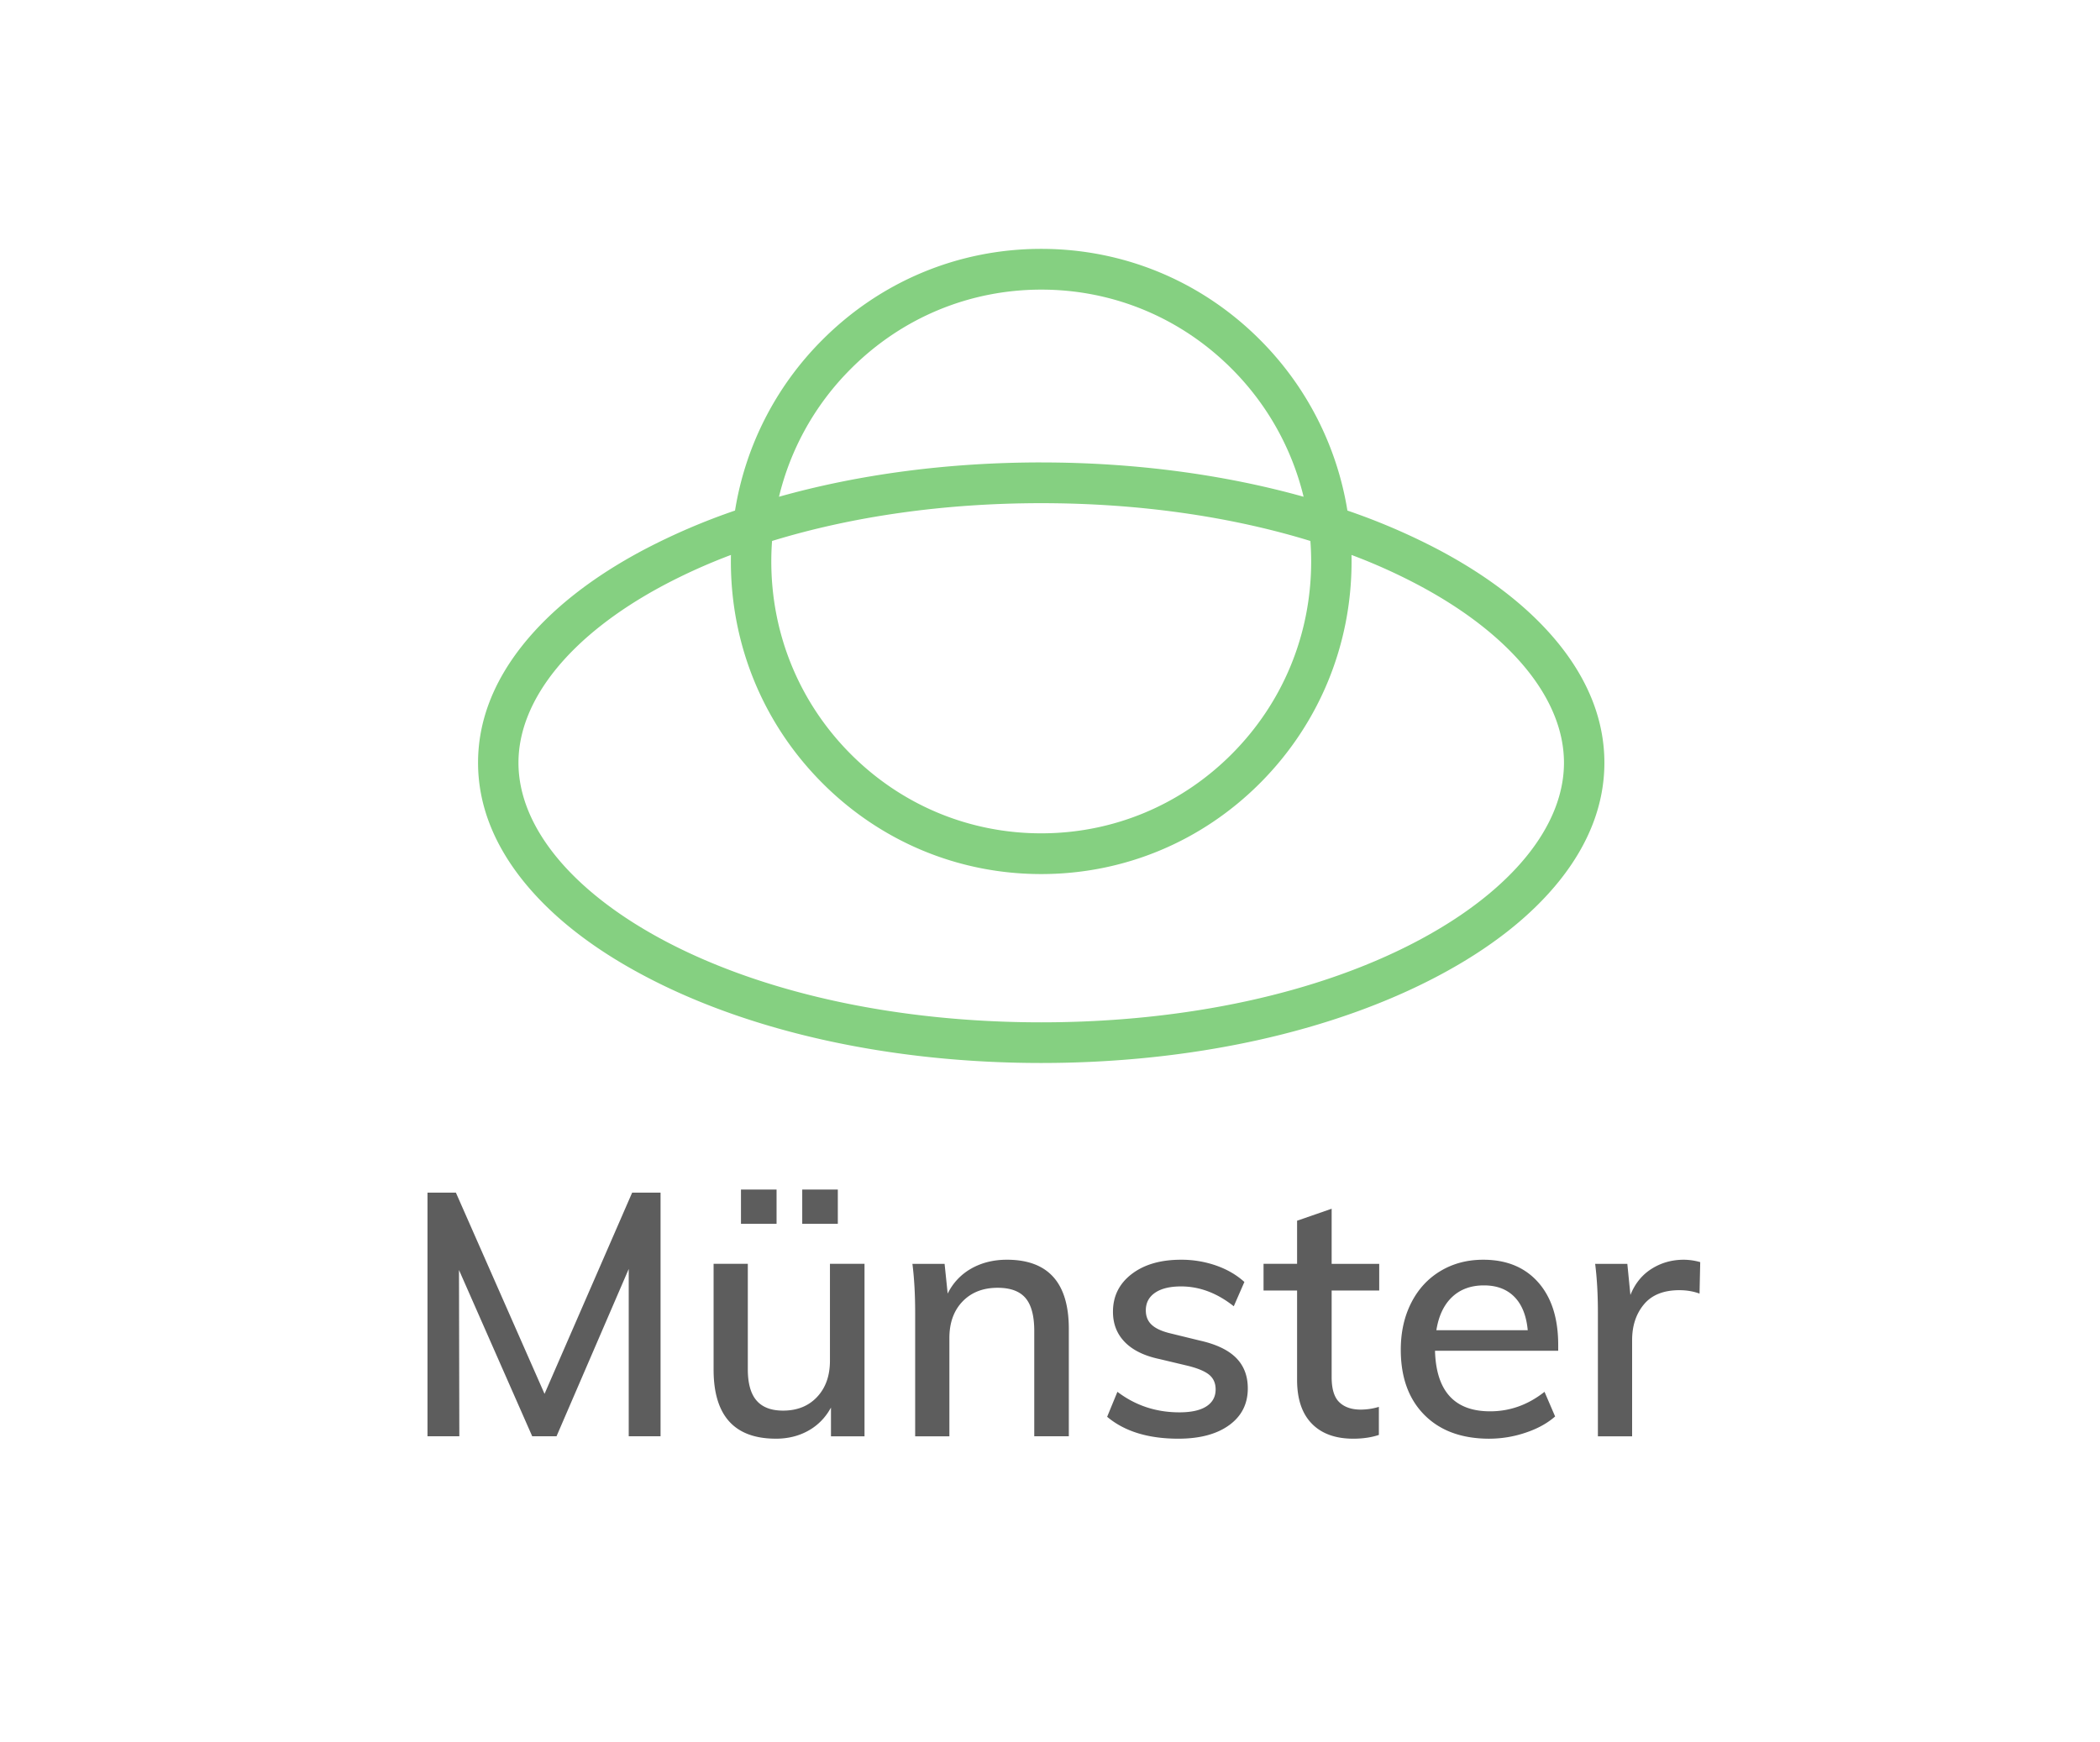 <svg xmlns="http://www.w3.org/2000/svg" width="135" height="112"><g fill="none" fill-rule="evenodd"><path fill="#5D5D5D" fill-rule="nonzero" d="M29.528 92.341l-.022-10.692 4.708 10.692h1.562l4.642-10.758v10.758h2.046V76.677h-1.826l-5.632 12.936-5.698-12.936h-1.826v15.664h2.046zM49.922 78.68v-2.2h-2.288v2.2h2.288zm3.938 0v-2.2h-2.288v2.2h2.288zm-3.982 13.816c.777 0 1.474-.172 2.09-.517.616-.344 1.1-.84 1.452-1.485v1.848h2.156V81.253h-2.222v6.226c0 .968-.275 1.746-.825 2.332-.55.587-1.28.88-2.189.88-.763 0-1.331-.216-1.705-.649-.374-.432-.561-1.103-.561-2.013v-6.776h-2.2v6.798c0 2.963 1.335 4.444 4.004 4.444zm11.154-.154v-6.314c0-.982.282-1.767.847-2.354.565-.586 1.316-.88 2.255-.88.821 0 1.419.22 1.793.66.374.44.561 1.144.561 2.112v6.776h2.222v-6.908c0-2.962-1.327-4.444-3.982-4.444-.85 0-1.61.187-2.277.561a3.707 3.707 0 00-1.529 1.617l-.198-1.914h-2.068c.117.924.176 1.966.176 3.124v7.964h2.2zm14.718.154c1.379 0 2.468-.29 3.267-.869.8-.58 1.199-1.367 1.199-2.365 0-.806-.253-1.463-.759-1.969s-1.287-.876-2.343-1.11l-1.892-.463c-.543-.132-.939-.315-1.188-.55-.25-.234-.374-.542-.374-.924 0-.484.198-.861.594-1.133.396-.271.953-.407 1.672-.407 1.188 0 2.317.426 3.388 1.276l.682-1.562c-.499-.454-1.104-.806-1.815-1.056a6.768 6.768 0 00-2.255-.374c-1.32 0-2.38.308-3.179.924-.8.616-1.199 1.423-1.199 2.42 0 .778.253 1.427.759 1.947s1.243.884 2.211 1.09l1.848.44c.645.16 1.104.355 1.375.582.271.228.407.54.407.935 0 .47-.198.833-.594 1.09-.396.256-.975.384-1.738.384-1.496 0-2.823-.44-3.982-1.32l-.66 1.606c1.115.939 2.64 1.408 4.576 1.408zm11.242 0c.616 0 1.166-.08 1.65-.242V90.45a4.092 4.092 0 01-1.166.176c-.587 0-1.045-.157-1.375-.473-.33-.315-.495-.854-.495-1.617V82.97h3.058v-1.716h-3.058v-3.542l-2.222.77v2.772h-2.156v1.716h2.156v5.742c0 1.232.315 2.17.946 2.816.63.646 1.518.968 2.662.968zm8.756 0a7.3 7.3 0 002.321-.385c.77-.256 1.404-.605 1.903-1.045l-.682-1.584c-1.056.836-2.222 1.254-3.498 1.254-2.288 0-3.469-1.298-3.542-3.894h7.92v-.374c0-1.716-.429-3.058-1.287-4.026-.858-.968-2.035-1.452-3.531-1.452-1.027 0-1.943.242-2.75.726-.807.484-1.434 1.166-1.881 2.046-.447.88-.671 1.885-.671 3.014 0 1.775.506 3.172 1.518 4.191 1.012 1.02 2.405 1.53 4.18 1.53zm2.464-6.974h-5.874c.147-.924.484-1.635 1.012-2.134.528-.498 1.21-.748 2.046-.748.821 0 1.474.246 1.958.737.484.492.77 1.207.858 2.145zm6.71 6.82V86.16c0-.924.253-1.69.759-2.299.506-.608 1.265-.913 2.277-.913.47 0 .902.074 1.298.22l.044-2.024a3.914 3.914 0 00-1.056-.154c-.763 0-1.452.195-2.068.583-.616.389-1.07.95-1.364 1.683l-.198-2.002h-2.068c.117.924.176 1.966.176 3.124v7.964h2.2z"/><path fill="#85D081" d="M100.252 41.452c-1.836-2.293-4.455-4.352-7.789-6.117a41.29 41.29 0 00-5.844-2.51 20.053 20.053 0 00-5.577-10.937C77.273 18.09 72.262 16 66.936 16c-5.327 0-10.338 2.091-14.107 5.888a19.98 19.98 0 00-5.577 10.936 41.563 41.563 0 00-5.844 2.511c-3.334 1.765-5.953 3.824-7.789 6.117-1.917 2.396-2.887 4.95-2.887 7.581 0 2.636.97 5.185 2.887 7.582 1.836 2.293 4.455 4.352 7.789 6.116 6.824 3.622 15.887 5.61 25.528 5.61 9.64 0 18.703-1.988 25.527-5.604 3.334-1.765 5.953-3.824 7.789-6.117 1.917-2.396 2.887-4.95 2.887-7.581 0-2.636-.97-5.19-2.887-7.587m-50.62-6.672c5.158-1.585 11.084-2.43 17.304-2.43 6.22 0 12.145.845 17.303 2.43.033.435.05.877.05 1.318 0 4.667-1.804 9.057-5.082 12.358-3.28 3.3-7.636 5.12-12.271 5.12-4.635 0-8.993-1.82-12.272-5.12-3.278-3.3-5.081-7.69-5.081-12.358 0-.441.016-.883.049-1.318m17.304-5.05c-5.975 0-11.727.763-16.858 2.207a17.35 17.35 0 014.592-8.197c3.279-3.301 7.636-5.12 12.271-5.12 4.635 0 8.992 1.819 12.271 5.12a17.423 17.423 0 014.591 8.197c-5.141-1.438-10.893-2.206-16.867-2.206M52.829 50.308c3.769 3.796 8.78 5.887 14.107 5.887 5.326 0 10.337-2.091 14.106-5.887 3.769-3.797 5.844-8.845 5.844-14.21 0-.142 0-.278-.005-.42a36.532 36.532 0 014.373 1.972c5.899 3.154 9.287 7.304 9.287 11.389 0 4.085-3.383 8.23-9.287 11.388-6.394 3.42-15.027 5.3-24.318 5.3-9.292 0-17.93-1.885-24.32-5.3-5.903-3.159-9.286-7.309-9.286-11.388 0-4.08 3.383-8.23 9.287-11.389a37.414 37.414 0 014.373-1.972c-.005.142-.005.278-.005.42 0 5.37 2.075 10.413 5.844 14.21"/></g></svg>